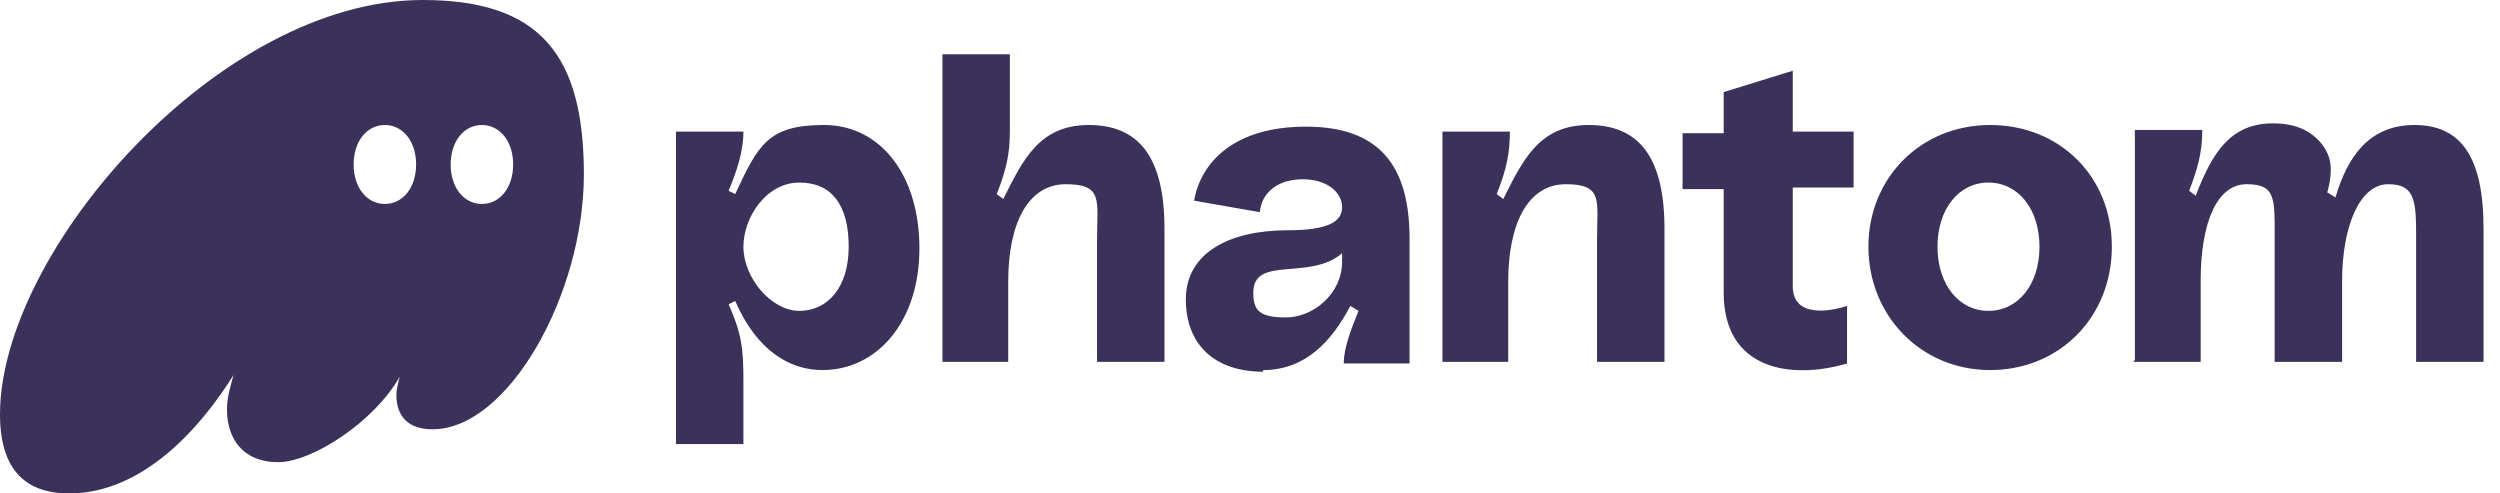 <?xml version="1.0" encoding="UTF-8"?> <svg xmlns="http://www.w3.org/2000/svg" version="1.1" viewBox="0 0 152 30"><defs><style> .cls-1 { fill: #3c315b; } </style></defs><g><g id="Layer_1"><path class="cls-1" d="M0,25.2c0,3.9,2.1,4.8,4.2,4.8,4.5,0,8-4,10-7.2-.2.7-.4,1.4-.4,2.1,0,1.8,1,3.2,3.1,3.2s5.9-2.5,7.4-5.2c-.1.4-.2.8-.2,1.1,0,1.3.7,2.1,2.2,2.1,4.6,0,9.2-8.2,9.2-15.5S32.8,0,25.7,0c-12.4,0-25.7,15.3-25.7,25.2ZM21.5,10c0-1.4.8-2.4,1.9-2.4s1.9,1,1.9,2.4-.8,2.4-1.9,2.4-1.9-1-1.9-2.4h0ZM27.4,10c0-1.4.8-2.4,1.9-2.4s1.9,1,1.9,2.4-.8,2.4-1.9,2.4-1.9-1-1.9-2.4ZM41.1,27h4.1v-3.8c0-2-.1-2.9-.9-4.7l.4-.2c1.3,3,3.3,4.2,5.3,4.2,3.3,0,5.9-2.9,5.9-7.4s-2.4-7.5-5.8-7.5-4,1.2-5.4,4.2l-.4-.2c.5-1.2.9-2.4.9-3.6h-4.1s0,18.9,0,18.9ZM45.2,15c0-1.8,1.4-3.9,3.4-3.9s3,1.4,3,3.9-1.3,3.9-3,3.9-3.4-2-3.4-3.9h0ZM57.2,22h4.1v-4.9c0-3.5,1.2-5.9,3.5-5.9s1.9,1,1.9,3.4v7.4h4.1v-8.1c0-4.4-1.6-6.3-4.6-6.3s-4,2.1-5.2,4.5l-.4-.3c.6-1.5.8-2.5.8-3.8V3.3h-4.1v18.7h0ZM76.8,22.5c2.6,0,4.2-1.8,5.3-3.9l.5.3c-.4,1-.9,2.2-.9,3.2h4v-7.6c0-4.5-1.9-6.8-6.3-6.8s-6.4,2.2-6.8,4.5l4,.7c.1-1.2,1.1-2,2.6-2s2.4.8,2.4,1.7-.9,1.4-3.3,1.4c-3.6,0-6.2,1.4-6.2,4.2s1.8,4.4,4.7,4.4ZM76.2,17.8c0-2.3,3.4-.7,5.4-2.4v.5c0,2-1.8,3.4-3.4,3.4s-2-.4-2-1.5ZM87.6,22h4.1v-4.9c0-3.5,1.2-5.9,3.5-5.9s1.9,1,1.9,3.4v7.4h4.1v-8.1c0-4.4-1.6-6.3-4.6-6.3s-4,2.1-5.2,4.5l-.4-.3c.6-1.5.8-2.5.8-3.8h-4.1v14h0ZM112.3,22.1v-3.5c-.9.3-3.3.8-3.3-1.2v-6h3.7v-3.4h-3.7v-3.7l-4.2,1.3v2.5h-2.5v3.4h2.5v6.3c0,4.7,4.1,5.3,7.5,4.3h0ZM121,22.5c4.2,0,7.4-3.2,7.4-7.5s-3.2-7.4-7.4-7.4-7.4,3.2-7.4,7.4,3.2,7.5,7.4,7.5ZM117.8,15c0-2.3,1.3-3.9,3.1-3.9s3.1,1.6,3.1,3.9-1.3,3.9-3.1,3.9-3.1-1.6-3.1-3.9ZM129.7,22h4.1v-4.9c0-3.6,1-5.9,2.8-5.9s1.7.9,1.7,3.4v7.4h4.1v-4.9c0-3.4,1.1-5.9,2.8-5.9s1.7,1.1,1.7,3.4v7.4h4.1v-8.1c0-4.4-1.4-6.3-4.2-6.3s-4.1,2-4.8,4.4l-.5-.3c.4-1.5.2-2.2-.3-2.9-.7-.9-1.7-1.3-3-1.3-2.6,0-3.7,1.8-4.7,4.4l-.4-.3c.5-1.3.8-2.3.8-3.7h-4.1v14h0Z"></path></g></g></svg> 